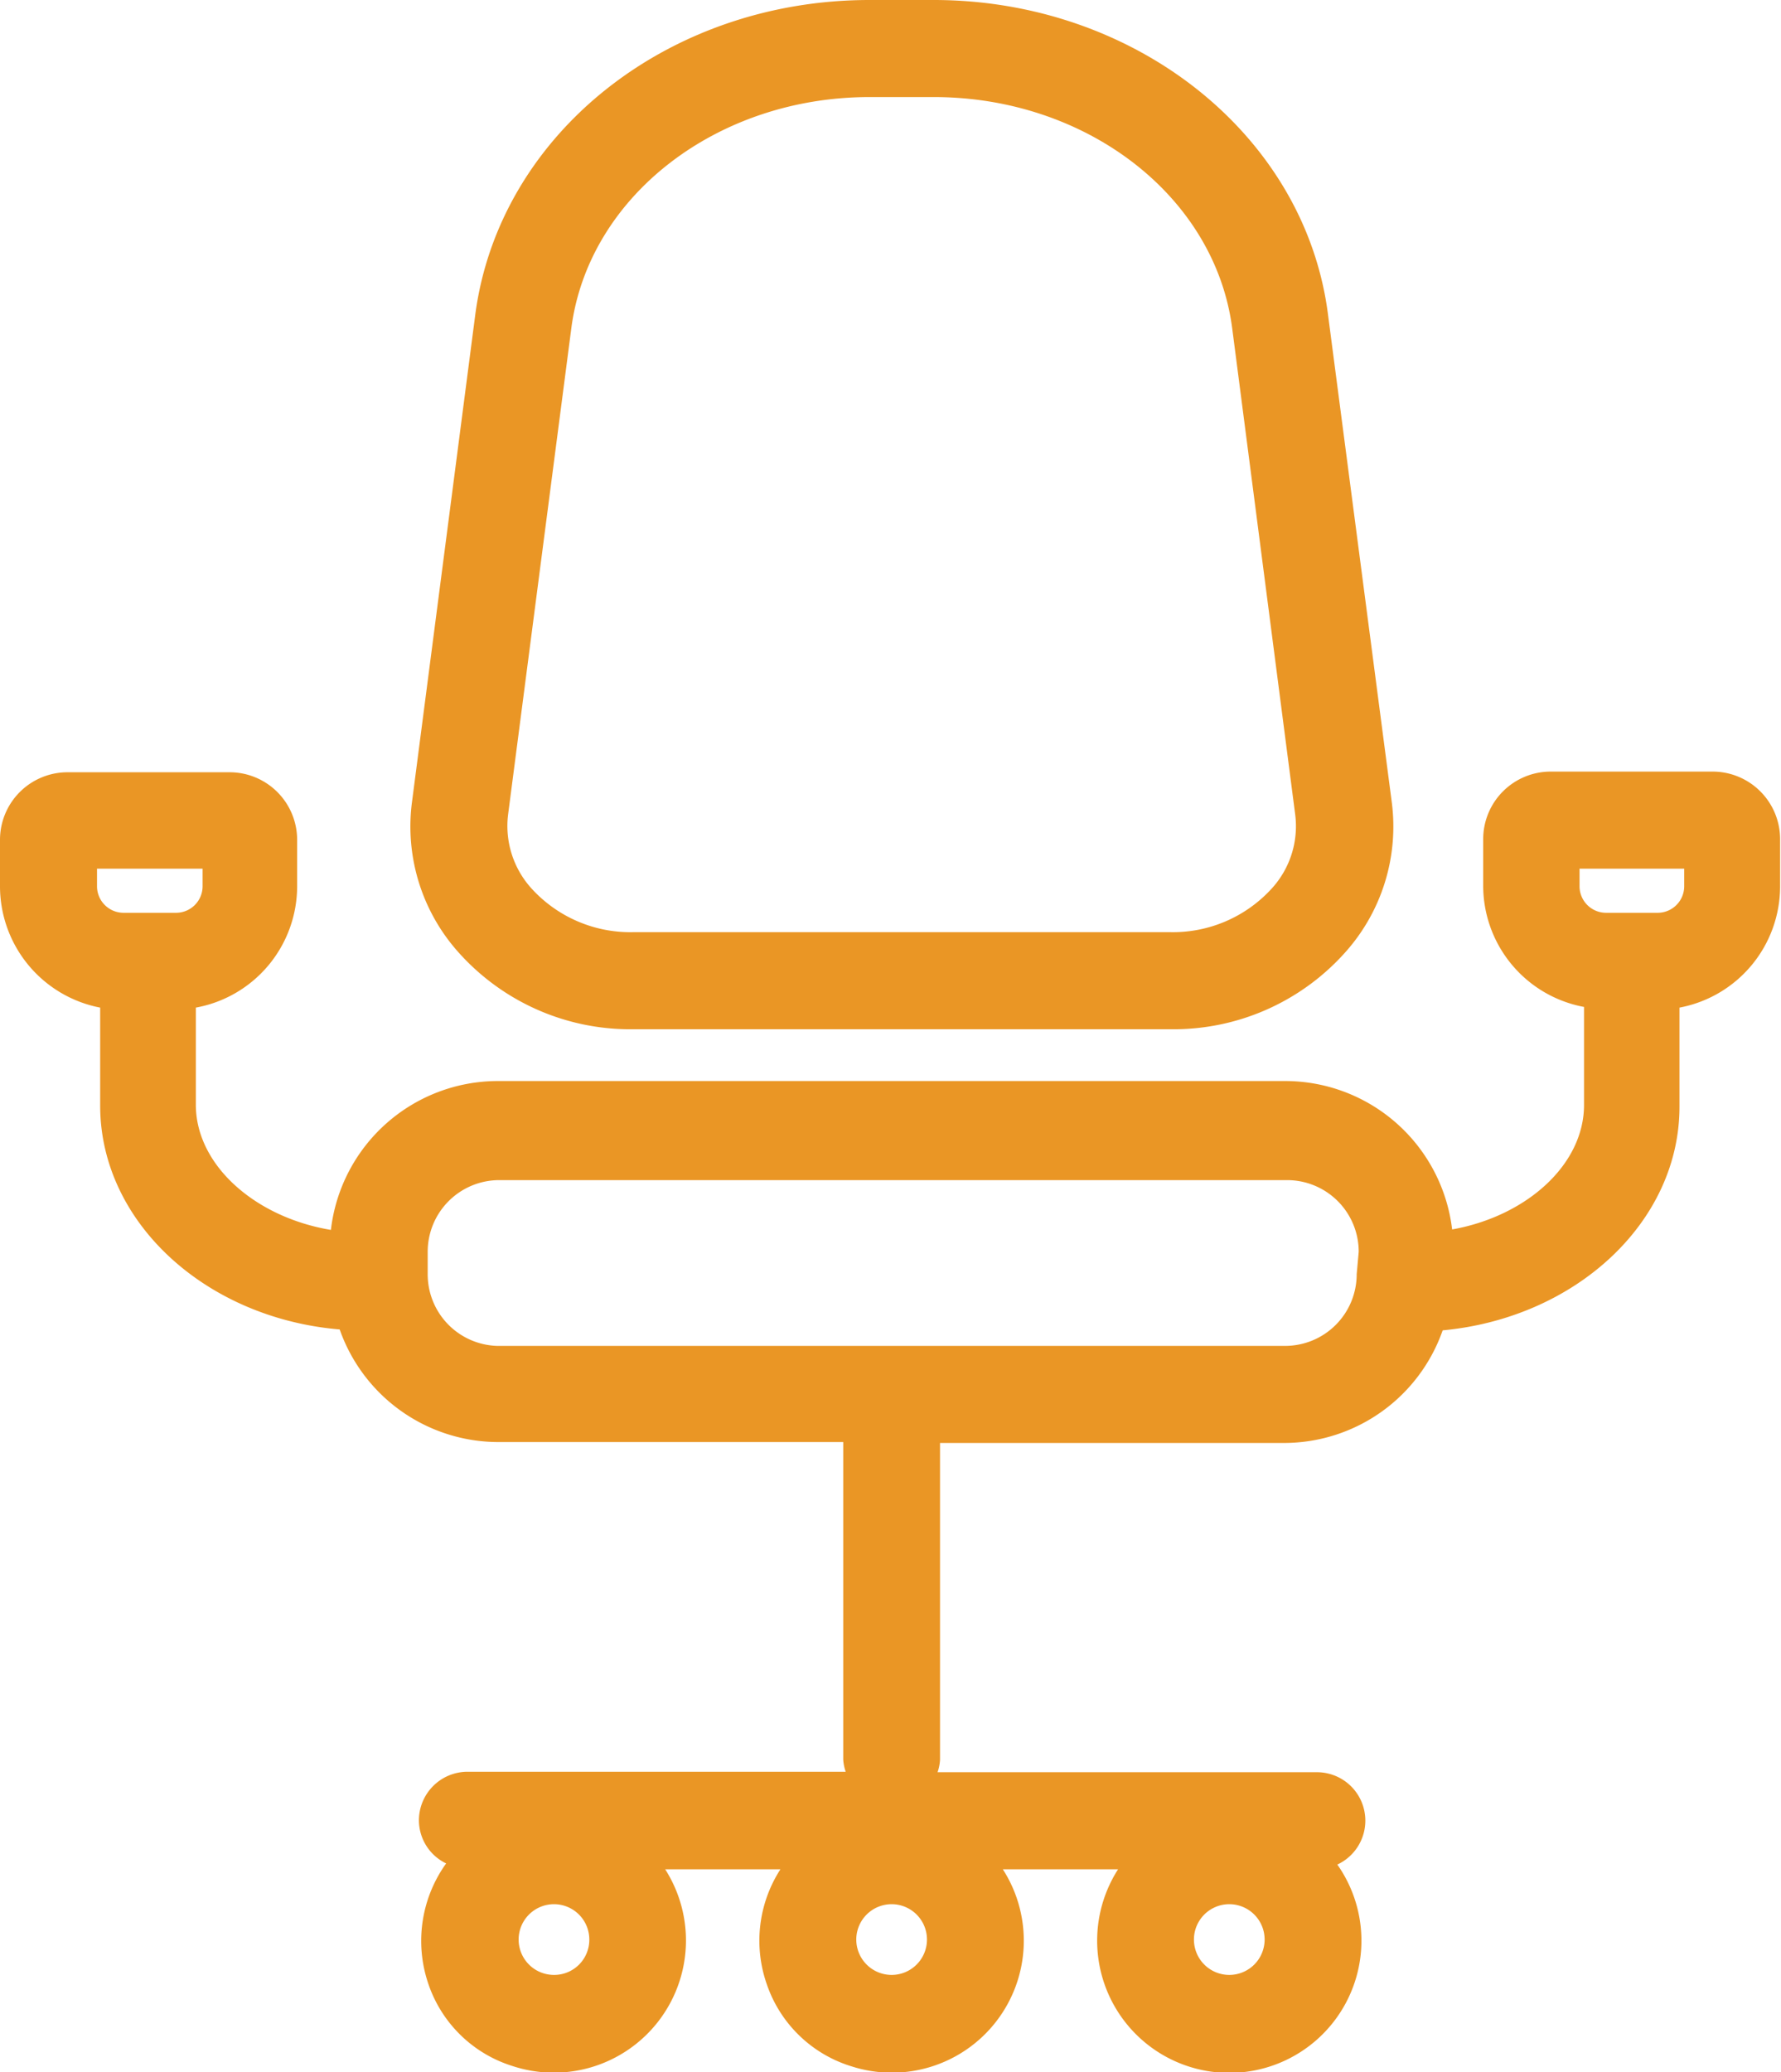 <svg id="Layer_1" data-name="Layer 1" xmlns="http://www.w3.org/2000/svg" viewBox="0 0 79.12 92"><defs><style>.cls-1{fill:#ea9625}</style></defs><path class="cls-1" d="M28.13 45.7H52a10.22 10.22 0 007.74-3.39 8.37 8.37 0 002.09-6.68L59 14C58 6 50.43 0 41.48 0h-2.85c-9 0-16.48 6-17.52 14L18.3 35.63a8.37 8.37 0 002.09 6.68 10.22 10.22 0 007.74 3.39zm-5.56-9.52l2.81-21.6c.76-5.86 6.46-10.27 13.25-10.27h2.85c6.8 0 12.5 4.41 13.26 10.27l2.8 21.6a4.1 4.1 0 01-1.06 3.29A5.94 5.94 0 0152 41.39H28.13a5.94 5.94 0 01-4.5-1.92 4.13 4.13 0 01-1.06-3.29z"/><path class="cls-1" d="M76.1 34.26h-7.21a3 3 0 00-3 3v2.07a5.48 5.48 0 004.48 5.38v4.35c0 2.65-2.55 4.94-5.86 5.53A7.47 7.47 0 0057.09 48h-35a7.47 7.47 0 00-7.39 6.61c-3.37-.56-6-2.88-6-5.56v-4.31a5.48 5.48 0 004.5-5.38v-2.07a3 3 0 00-3-3H3a3 3 0 00-3 3v2.07a5.49 5.49 0 004.45 5.38v4.35c0 5.17 4.68 9.44 10.64 9.94a7.48 7.48 0 007 5h15.37v14.09a2 2 0 00.11.55H20.76a2.16 2.16 0 00-2.15 2.16 2.13 2.13 0 001.21 1.91A5.89 5.89 0 0019 88a5.75 5.75 0 003.75 3.73 5.87 5.87 0 006.8-8.73h5.12a5.84 5.84 0 00-.6 5.12 5.75 5.75 0 003.76 3.63A5.86 5.86 0 0044.55 83h5.12a5.87 5.87 0 109.74-.21 2.15 2.15 0 00-.9-4.1H41.65a2 2 0 00.11-.55V64.07h15.33a7.47 7.47 0 007-5c5.91-.55 10.52-4.8 10.52-9.93v-4.4a5.48 5.48 0 004.47-5.38v-2.07a3 3 0 00-2.98-3.03zM4.31 38.57H9v.79a1.18 1.18 0 01-1.17 1.17H5.48a1.18 1.18 0 01-1.17-1.17zm35.3 49.12a1.57 1.57 0 111.57-1.56 1.57 1.57 0 01-1.57 1.56zm-15 0a1.57 1.57 0 111.57-1.56 1.56 1.56 0 01-1.57 1.56zm30 0a1.57 1.57 0 111.57-1.56 1.57 1.57 0 01-1.57 1.56zm5.66-31.11a3.18 3.18 0 01-3.18 3.18h-35A3.18 3.18 0 0119 56.58v-1a3.18 3.18 0 013.18-3.18h35a3.18 3.18 0 013.18 3.18zm14.55-17.22a1.18 1.18 0 01-1.17 1.17h-2.31a1.18 1.18 0 01-1.17-1.17v-.79h4.65z"/></svg>